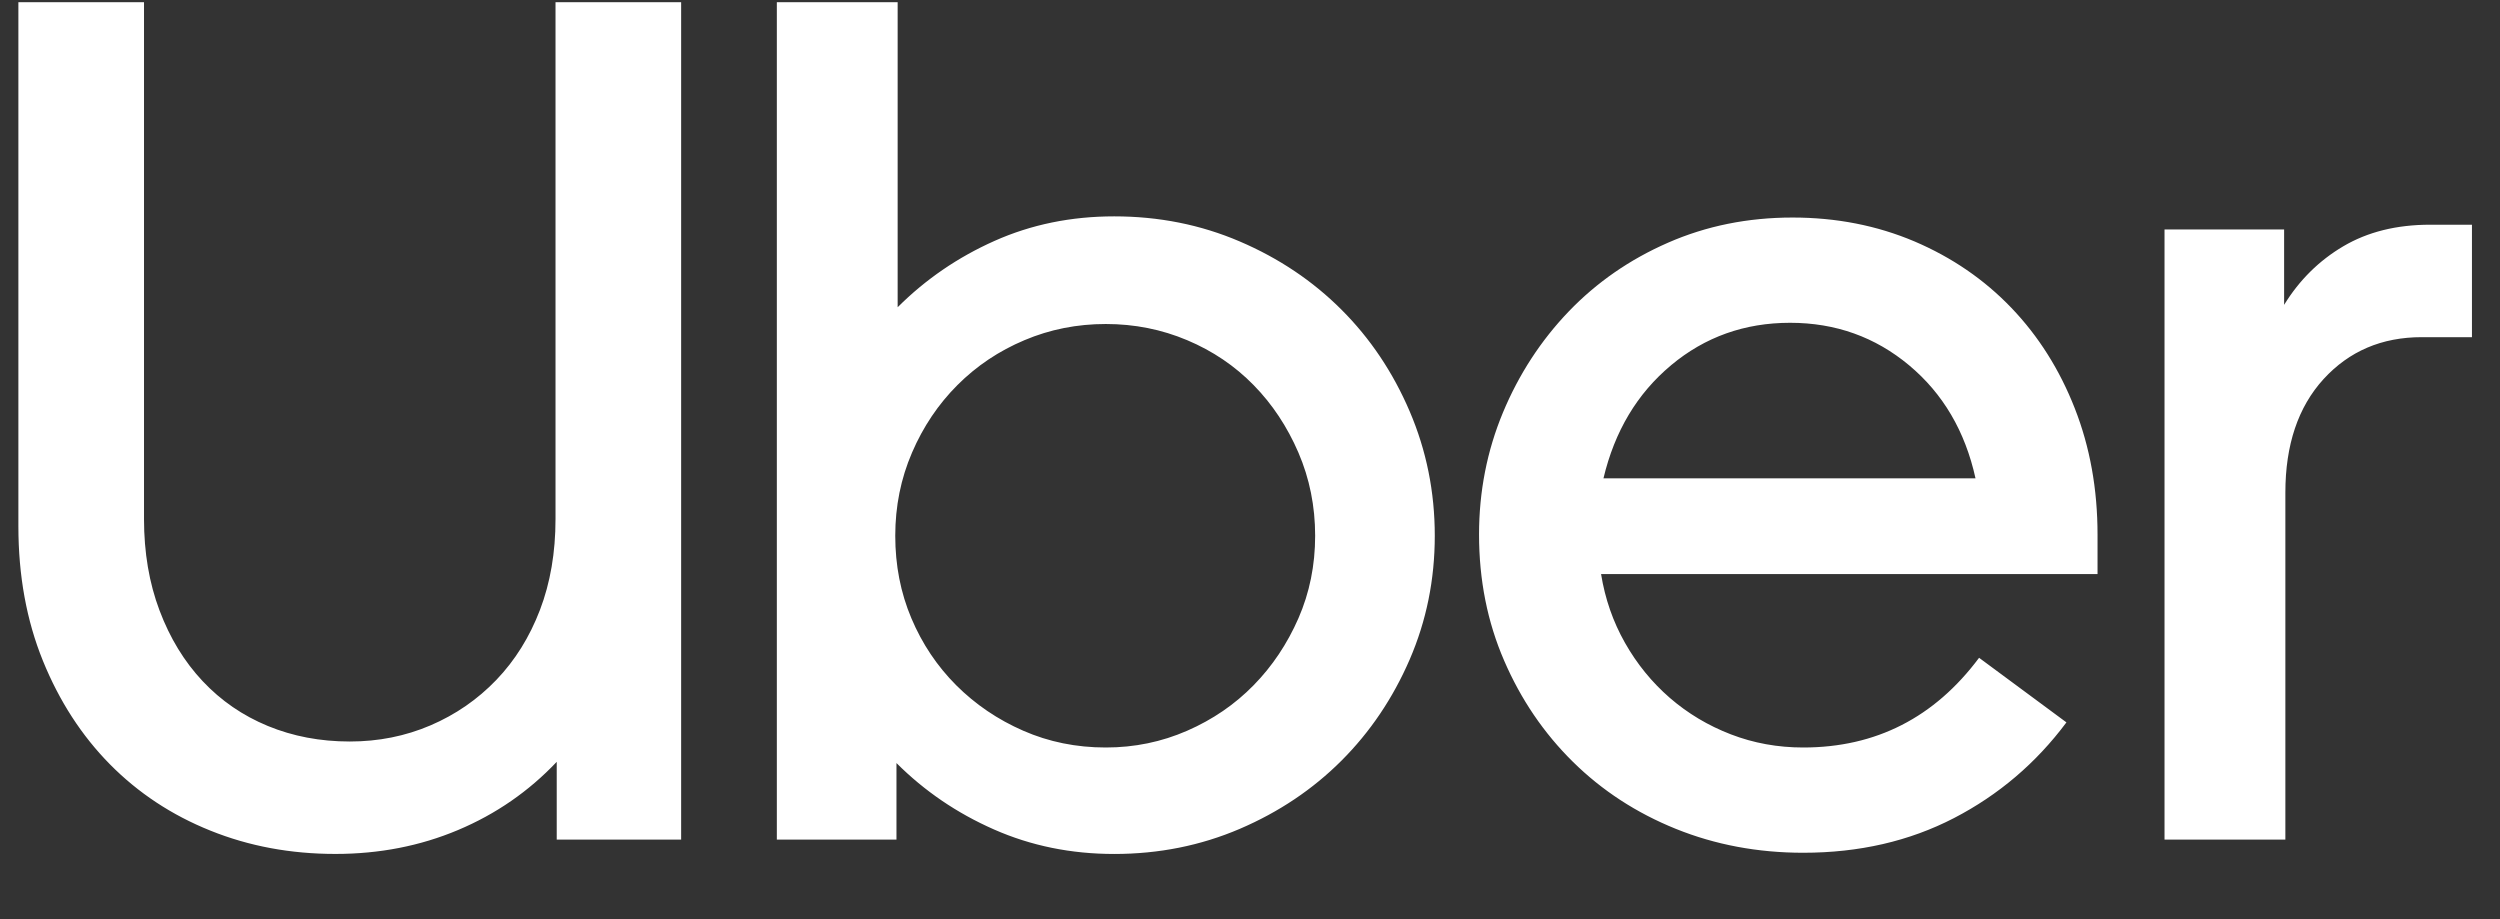 <svg xmlns="http://www.w3.org/2000/svg" width="68" height="25" viewBox="0 0 68 25" fill="none"><rect x="0" y="0" width="68" height="25" fill="#333333" stroke="none"/><g clip-path="url(#clip0_5611_8365)"><g clip-path="url(#clip1_5611_8365)"><g clip-path="url(#clip2_5611_8365)"><path d="M4.34 16.606C4.622 17.355 5.012 17.995 5.511 18.526C6.01 19.058 6.601 19.464 7.284 19.746C7.968 20.028 8.711 20.169 9.514 20.169C10.294 20.169 11.026 20.023 11.71 19.73C12.393 19.437 12.99 19.025 13.5 18.494C14.01 17.962 14.405 17.328 14.687 16.59C14.969 15.852 15.11 15.028 15.11 14.117V0.06H18.527V22.837H15.143V20.722C14.383 21.525 13.489 22.143 12.458 22.577C11.428 23.011 10.316 23.227 9.123 23.227C7.908 23.227 6.775 23.017 5.723 22.593C4.67 22.17 3.759 21.568 2.989 20.788C2.219 20.007 1.612 19.068 1.167 17.973C0.722 16.877 0.5 15.657 0.5 14.313V0.06H3.917V14.117C3.917 15.028 4.057 15.857 4.34 16.607V16.606ZM24.416 0.06V8.357C25.176 7.598 26.054 6.997 27.052 6.552C28.05 6.107 29.134 5.885 30.306 5.885C31.521 5.885 32.659 6.112 33.722 6.568C34.785 7.023 35.707 7.642 36.488 8.423C37.269 9.203 37.888 10.125 38.343 11.188C38.798 12.251 39.026 13.379 39.026 14.573C39.026 15.766 38.798 16.888 38.343 17.94C37.887 18.992 37.269 19.909 36.488 20.69C35.708 21.47 34.785 22.089 33.722 22.545C32.659 23 31.52 23.228 30.306 23.228C29.134 23.228 28.044 23.006 27.036 22.561C26.026 22.116 25.143 21.514 24.384 20.755V22.837H21.13V0.06H24.416ZM24.79 16.818C25.083 17.512 25.49 18.119 26.01 18.64C26.531 19.16 27.139 19.573 27.833 19.876C28.527 20.18 29.275 20.332 30.078 20.332C30.858 20.332 31.596 20.18 32.291 19.876C32.985 19.573 33.587 19.161 34.097 18.64C34.607 18.12 35.013 17.512 35.317 16.818C35.62 16.124 35.772 15.375 35.772 14.573C35.772 13.77 35.62 13.016 35.317 12.311C35.013 11.606 34.607 10.993 34.097 10.473C33.587 9.952 32.985 9.545 32.291 9.253C31.596 8.96 30.859 8.813 30.078 8.813C29.297 8.813 28.559 8.959 27.865 9.253C27.171 9.545 26.564 9.952 26.043 10.473C25.523 10.993 25.11 11.606 24.807 12.311C24.503 13.016 24.351 13.77 24.351 14.573C24.351 15.375 24.496 16.123 24.79 16.818ZM40.88 11.221C41.314 10.18 41.911 9.263 42.67 8.471C43.43 7.68 44.33 7.056 45.371 6.601C46.412 6.145 47.541 5.917 48.755 5.917C49.948 5.917 51.055 6.134 52.075 6.567C53.094 7.002 53.972 7.604 54.71 8.374C55.447 9.144 56.022 10.055 56.434 11.107C56.847 12.159 57.053 13.304 57.053 14.54V15.614H43.549C43.657 16.286 43.874 16.91 44.199 17.484C44.525 18.06 44.932 18.559 45.419 18.982C45.908 19.405 46.461 19.736 47.079 19.974C47.698 20.213 48.354 20.332 49.048 20.332C51.022 20.332 52.617 19.519 53.831 17.892L56.207 19.649C55.382 20.755 54.363 21.623 53.148 22.252C51.933 22.881 50.567 23.195 49.048 23.195C47.812 23.195 46.656 22.978 45.583 22.545C44.509 22.111 43.576 21.503 42.784 20.722C41.993 19.942 41.369 19.025 40.914 17.972C40.458 16.921 40.23 15.776 40.23 14.54C40.23 13.369 40.447 12.262 40.88 11.221ZM45.452 9.936C44.53 10.706 43.918 11.731 43.614 13.011H53.734C53.452 11.731 52.85 10.706 51.928 9.936C51.006 9.166 49.927 8.78 48.69 8.78C47.454 8.78 46.374 9.165 45.452 9.935V9.936ZM63.202 10.31C62.508 11.07 62.162 12.1 62.162 13.401V22.838H58.875V6.242H62.128V8.292C62.541 7.62 63.078 7.088 63.739 6.698C64.401 6.308 65.187 6.112 66.099 6.112H67.237V9.171H65.871C64.786 9.171 63.897 9.551 63.202 10.31Z" fill="white"></path></g></g></g><defs><clipPath id="clip0_5611_8365"><rect width="67" height="24" fill="white" transform="translate(0.5 0.06)"></rect></clipPath><clipPath id="clip1_5611_8365"><rect width="67" height="24" fill="white" transform="translate(0.5 0.06)"></rect></clipPath><clipPath id="clip2_5611_8365"><rect width="67" height="24" fill="white" transform="translate(0.5 0.06)"></rect></clipPath></defs></svg>